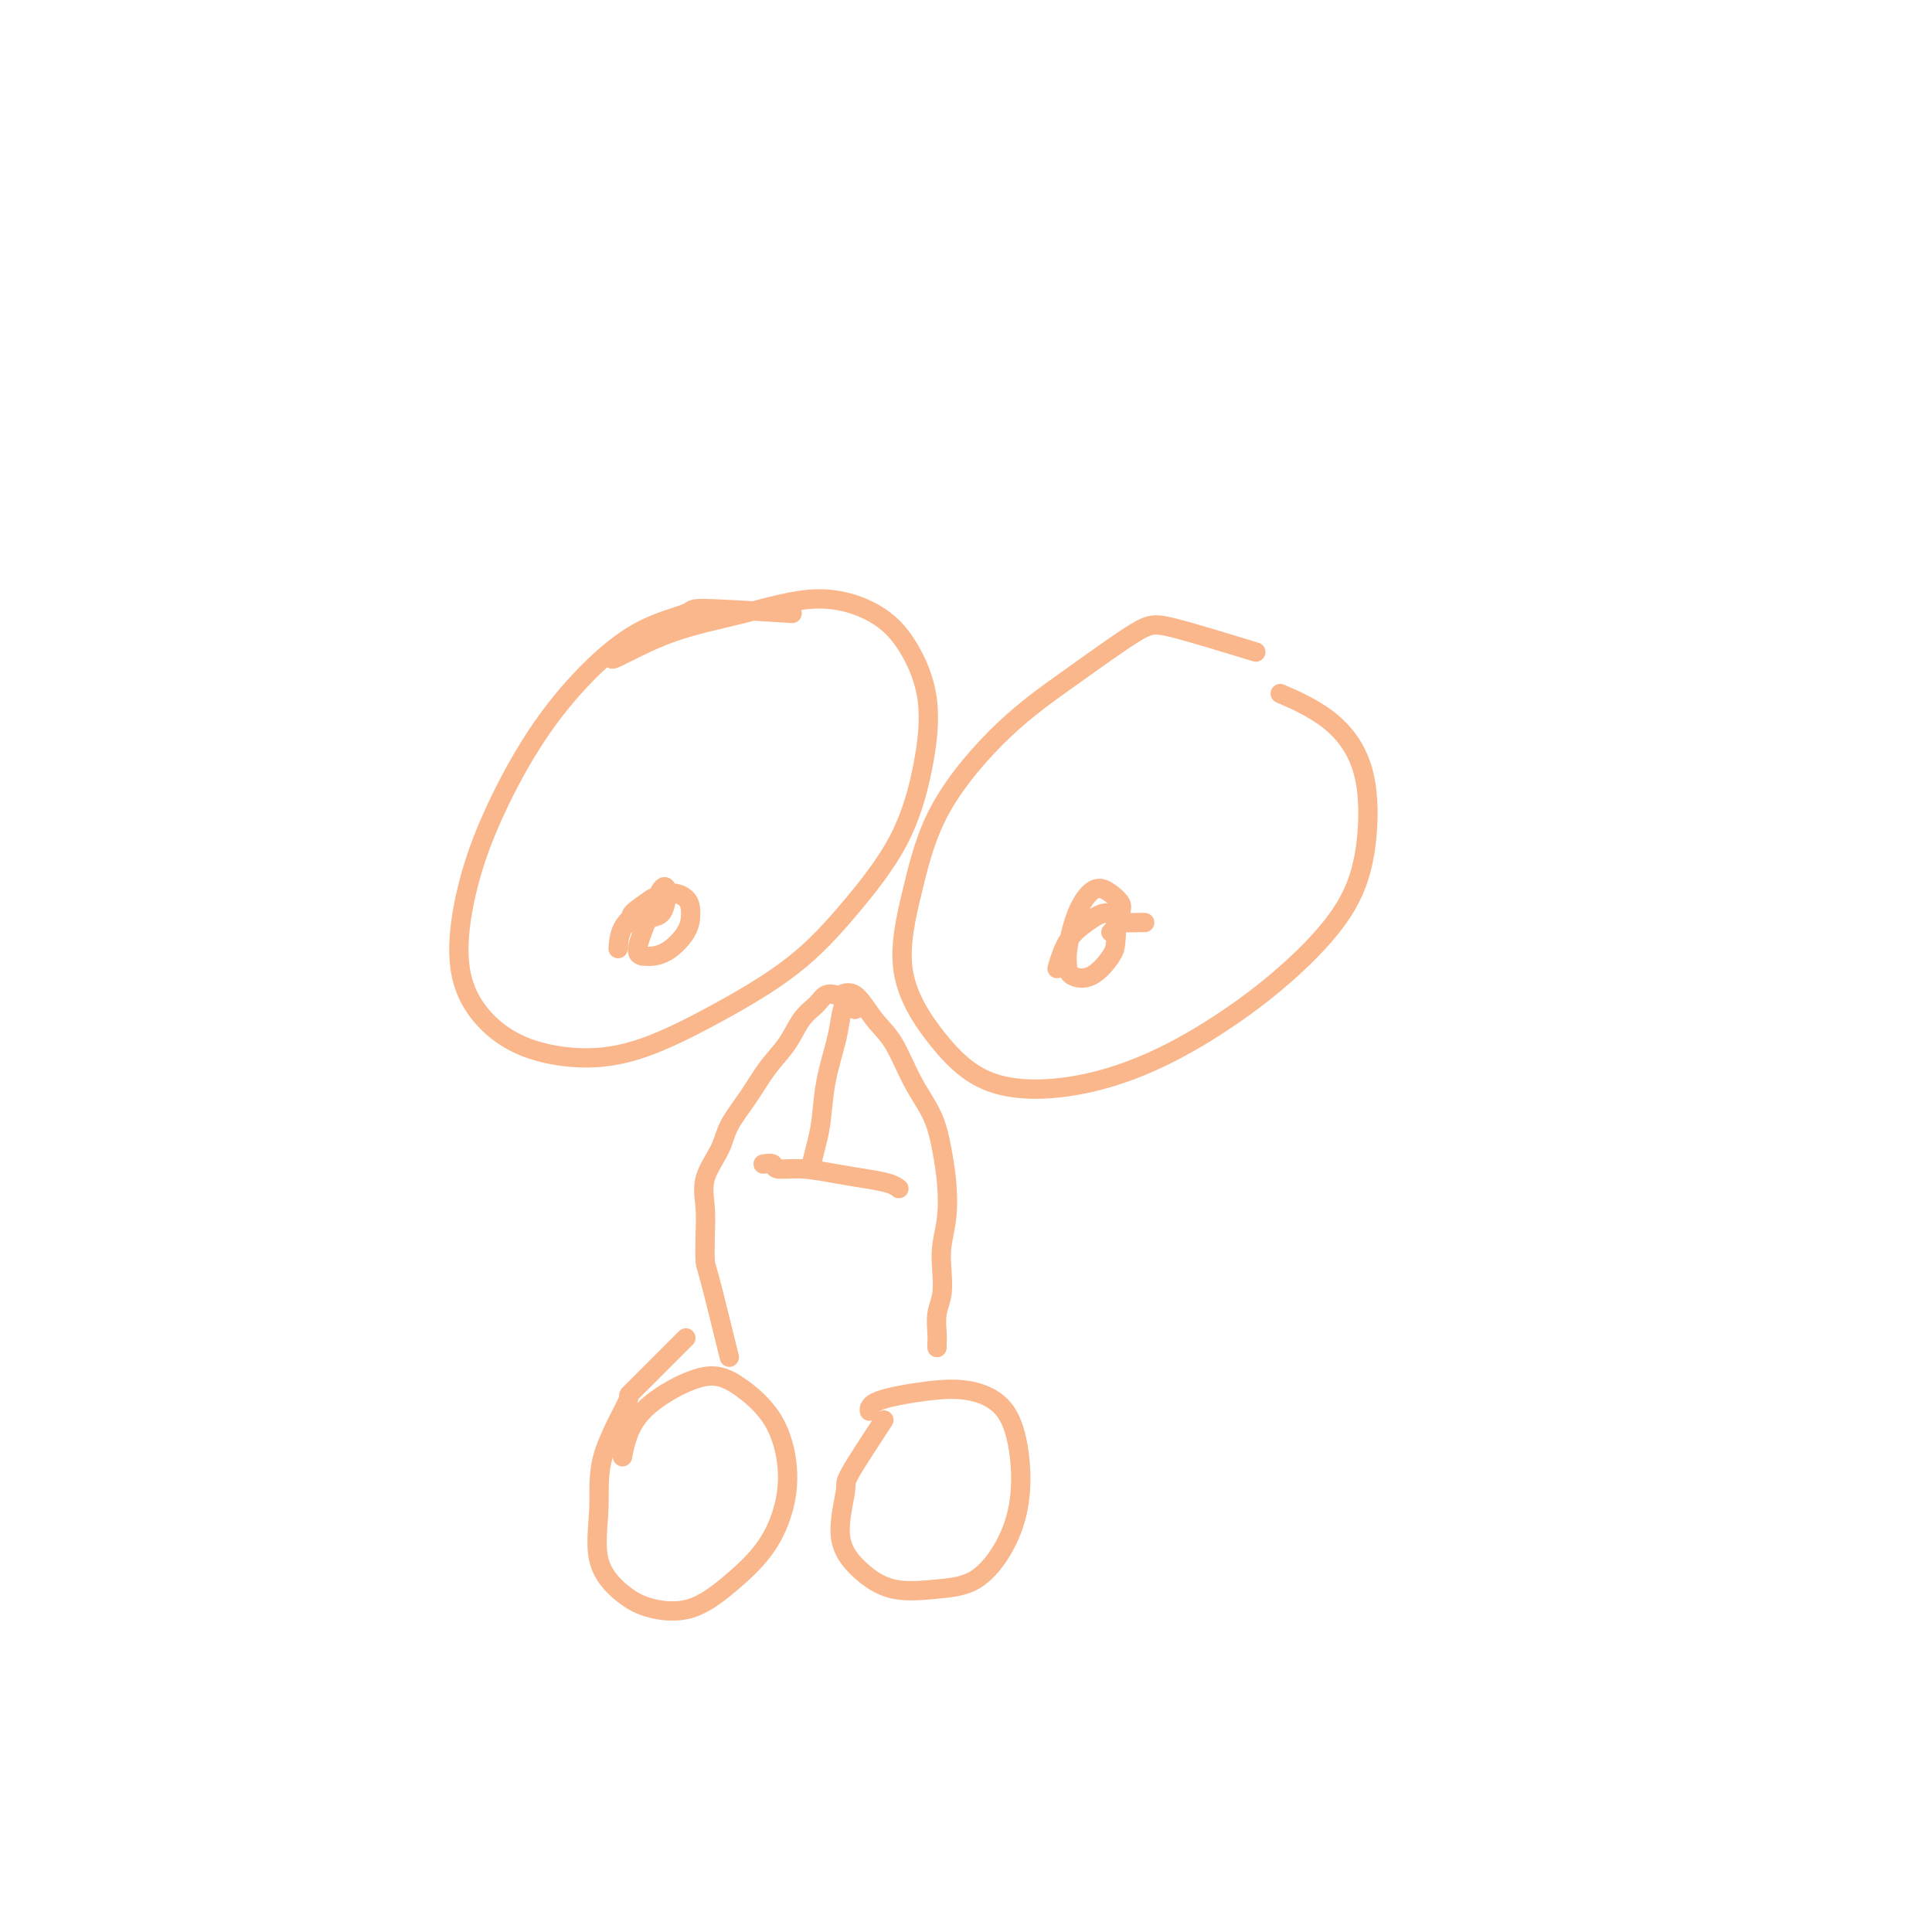 <svg viewBox='0 0 400 400' version='1.1' xmlns='http://www.w3.org/2000/svg' xmlns:xlink='http://www.w3.org/1999/xlink'><g fill='none' stroke='#FBB78C' stroke-width='4' stroke-linecap='round' stroke-linejoin='round'><path d='M164,127c-7.378,-0.475 -14.757,-0.949 -18,-1c-3.243,-0.051 -2.351,0.322 -4,1c-1.649,0.678 -5.838,1.662 -10,4c-4.162,2.338 -8.297,6.032 -12,10c-3.703,3.968 -6.973,8.211 -10,13c-3.027,4.789 -5.811,10.126 -8,15c-2.189,4.874 -3.785,9.286 -5,14c-1.215,4.714 -2.051,9.730 -2,14c0.051,4.270 0.988,7.795 3,11c2.012,3.205 5.100,6.092 9,8c3.900,1.908 8.611,2.838 13,3c4.389,0.162 8.455,-0.445 13,-2c4.545,-1.555 9.567,-4.058 15,-7c5.433,-2.942 11.276,-6.323 16,-10c4.724,-3.677 8.327,-7.650 12,-12c3.673,-4.350 7.415,-9.076 10,-14c2.585,-4.924 4.012,-10.047 5,-15c0.988,-4.953 1.538,-9.735 1,-14c-0.538,-4.265 -2.165,-8.012 -4,-11c-1.835,-2.988 -3.880,-5.216 -7,-7c-3.120,-1.784 -7.316,-3.123 -12,-3c-4.684,0.123 -9.857,1.707 -15,3c-5.143,1.293 -10.255,2.295 -15,4c-4.745,1.705 -9.124,4.113 -11,5c-1.876,0.887 -1.250,0.253 -1,0c0.250,-0.253 0.125,-0.127 0,0'/><path d='M260,135c-6.585,-2.016 -13.170,-4.031 -17,-5c-3.830,-0.969 -4.905,-0.890 -8,1c-3.095,1.890 -8.211,5.591 -13,9c-4.789,3.409 -9.250,6.526 -14,11c-4.750,4.474 -9.787,10.305 -13,16c-3.213,5.695 -4.601,11.252 -6,17c-1.399,5.748 -2.808,11.686 -2,17c0.808,5.314 3.834,10.005 7,14c3.166,3.995 6.473,7.295 11,9c4.527,1.705 10.272,1.813 16,1c5.728,-0.813 11.437,-2.549 17,-5c5.563,-2.451 10.980,-5.618 16,-9c5.020,-3.382 9.643,-6.980 14,-11c4.357,-4.020 8.448,-8.461 11,-13c2.552,-4.539 3.565,-9.175 4,-14c0.435,-4.825 0.292,-9.840 -1,-14c-1.292,-4.160 -3.732,-7.466 -7,-10c-3.268,-2.534 -7.362,-4.295 -9,-5c-1.638,-0.705 -0.819,-0.352 0,0'/><path d='M135,186c-1.704,1.183 -3.407,2.366 -4,3c-0.593,0.634 -0.075,0.719 0,1c0.075,0.281 -0.292,0.759 0,1c0.292,0.241 1.242,0.244 2,0c0.758,-0.244 1.325,-0.734 2,-1c0.675,-0.266 1.457,-0.309 2,-1c0.543,-0.691 0.847,-2.030 1,-3c0.153,-0.970 0.155,-1.570 0,-2c-0.155,-0.430 -0.468,-0.689 -1,0c-0.532,0.689 -1.284,2.328 -2,4c-0.716,1.672 -1.397,3.379 -2,5c-0.603,1.621 -1.128,3.158 -1,4c0.128,0.842 0.909,0.990 2,1c1.091,0.010 2.491,-0.119 4,-1c1.509,-0.881 3.125,-2.515 4,-4c0.875,-1.485 1.009,-2.821 1,-4c-0.009,-1.179 -0.160,-2.200 -1,-3c-0.840,-0.800 -2.369,-1.380 -4,-1c-1.631,0.380 -3.365,1.720 -5,3c-1.635,1.280 -3.171,2.498 -4,4c-0.829,1.502 -0.951,3.286 -1,4c-0.049,0.714 -0.024,0.357 0,0'/><path d='M237,191c-1.990,0.022 -3.980,0.043 -5,0c-1.020,-0.043 -1.068,-0.151 -1,0c0.068,0.151 0.254,0.560 0,1c-0.254,0.440 -0.949,0.911 -1,1c-0.051,0.089 0.542,-0.202 1,-1c0.458,-0.798 0.782,-2.101 1,-3c0.218,-0.899 0.329,-1.393 0,-2c-0.329,-0.607 -1.097,-1.327 -2,-2c-0.903,-0.673 -1.941,-1.299 -3,-1c-1.059,0.299 -2.139,1.523 -3,3c-0.861,1.477 -1.501,3.208 -2,5c-0.499,1.792 -0.855,3.644 -1,5c-0.145,1.356 -0.078,2.216 0,3c0.078,0.784 0.166,1.494 1,2c0.834,0.506 2.415,0.810 4,0c1.585,-0.810 3.173,-2.734 4,-4c0.827,-1.266 0.892,-1.874 1,-3c0.108,-1.126 0.260,-2.770 0,-4c-0.260,-1.230 -0.932,-2.045 -2,-2c-1.068,0.045 -2.534,0.950 -4,2c-1.466,1.050 -2.933,2.244 -4,4c-1.067,1.756 -1.733,4.073 -2,5c-0.267,0.927 -0.133,0.463 0,0'/><path d='M151,281c-1.579,-6.422 -3.158,-12.845 -4,-16c-0.842,-3.155 -0.948,-3.043 -1,-4c-0.052,-0.957 -0.052,-2.985 0,-5c0.052,-2.015 0.155,-4.018 0,-6c-0.155,-1.982 -0.570,-3.944 0,-6c0.570,-2.056 2.123,-4.208 3,-6c0.877,-1.792 1.077,-3.225 2,-5c0.923,-1.775 2.569,-3.893 4,-6c1.431,-2.107 2.648,-4.204 4,-6c1.352,-1.796 2.839,-3.290 4,-5c1.161,-1.710 1.997,-3.634 3,-5c1.003,-1.366 2.172,-2.174 3,-3c0.828,-0.826 1.316,-1.670 2,-2c0.684,-0.330 1.565,-0.147 2,0c0.435,0.147 0.426,0.256 1,0c0.574,-0.256 1.733,-0.878 3,0c1.267,0.878 2.644,3.258 4,5c1.356,1.742 2.693,2.848 4,5c1.307,2.152 2.586,5.351 4,8c1.414,2.649 2.964,4.749 4,7c1.036,2.251 1.559,4.652 2,7c0.441,2.348 0.799,4.641 1,7c0.201,2.359 0.246,4.783 0,7c-0.246,2.217 -0.784,4.225 -1,6c-0.216,1.775 -0.110,3.315 0,5c0.110,1.685 0.226,3.513 0,5c-0.226,1.487 -0.793,2.633 -1,4c-0.207,1.367 -0.056,2.954 0,4c0.056,1.046 0.015,1.551 0,2c-0.015,0.449 -0.004,0.843 0,1c0.004,0.157 0.002,0.079 0,0'/><path d='M142,277c-4.682,4.687 -9.363,9.375 -11,11c-1.637,1.625 -0.228,0.189 -1,2c-0.772,1.811 -3.725,6.870 -5,11c-1.275,4.130 -0.872,7.331 -1,11c-0.128,3.669 -0.788,7.807 0,11c0.788,3.193 3.025,5.442 5,7c1.975,1.558 3.688,2.426 6,3c2.312,0.574 5.224,0.854 8,0c2.776,-0.854 5.418,-2.841 8,-5c2.582,-2.159 5.105,-4.489 7,-7c1.895,-2.511 3.162,-5.201 4,-8c0.838,-2.799 1.247,-5.706 1,-9c-0.247,-3.294 -1.151,-6.975 -3,-10c-1.849,-3.025 -4.643,-5.395 -7,-7c-2.357,-1.605 -4.278,-2.447 -7,-2c-2.722,0.447 -6.245,2.182 -9,4c-2.755,1.818 -4.742,3.720 -6,6c-1.258,2.280 -1.788,4.937 -2,6c-0.212,1.063 -0.106,0.531 0,0'/><path d='M183,294c-2.897,4.421 -5.794,8.842 -7,11c-1.206,2.158 -0.720,2.053 -1,4c-0.280,1.947 -1.326,5.945 -1,9c0.326,3.055 2.022,5.167 4,7c1.978,1.833 4.236,3.387 7,4c2.764,0.613 6.035,0.286 9,0c2.965,-0.286 5.626,-0.530 8,-2c2.374,-1.470 4.462,-4.166 6,-7c1.538,-2.834 2.525,-5.804 3,-9c0.475,-3.196 0.439,-6.616 0,-10c-0.439,-3.384 -1.280,-6.731 -3,-9c-1.720,-2.269 -4.317,-3.459 -7,-4c-2.683,-0.541 -5.451,-0.434 -9,0c-3.549,0.434 -7.879,1.194 -10,2c-2.121,0.806 -2.035,1.659 -2,2c0.035,0.341 0.017,0.171 0,0'/><path d='M158,241c0.837,-0.120 1.675,-0.239 2,0c0.325,0.239 0.139,0.837 1,1c0.861,0.163 2.770,-0.110 5,0c2.230,0.110 4.780,0.604 7,1c2.220,0.396 4.111,0.694 6,1c1.889,0.306 3.778,0.621 5,1c1.222,0.379 1.778,0.823 2,1c0.222,0.177 0.111,0.089 0,0'/><path d='M177,209c-0.748,-0.661 -1.496,-1.321 -2,-1c-0.504,0.321 -0.765,1.624 -1,3c-0.235,1.376 -0.445,2.825 -1,5c-0.555,2.175 -1.455,5.077 -2,8c-0.545,2.923 -0.734,5.866 -1,8c-0.266,2.134 -0.610,3.459 -1,5c-0.390,1.541 -0.826,3.297 -1,4c-0.174,0.703 -0.087,0.351 0,0'/></g>
</svg>